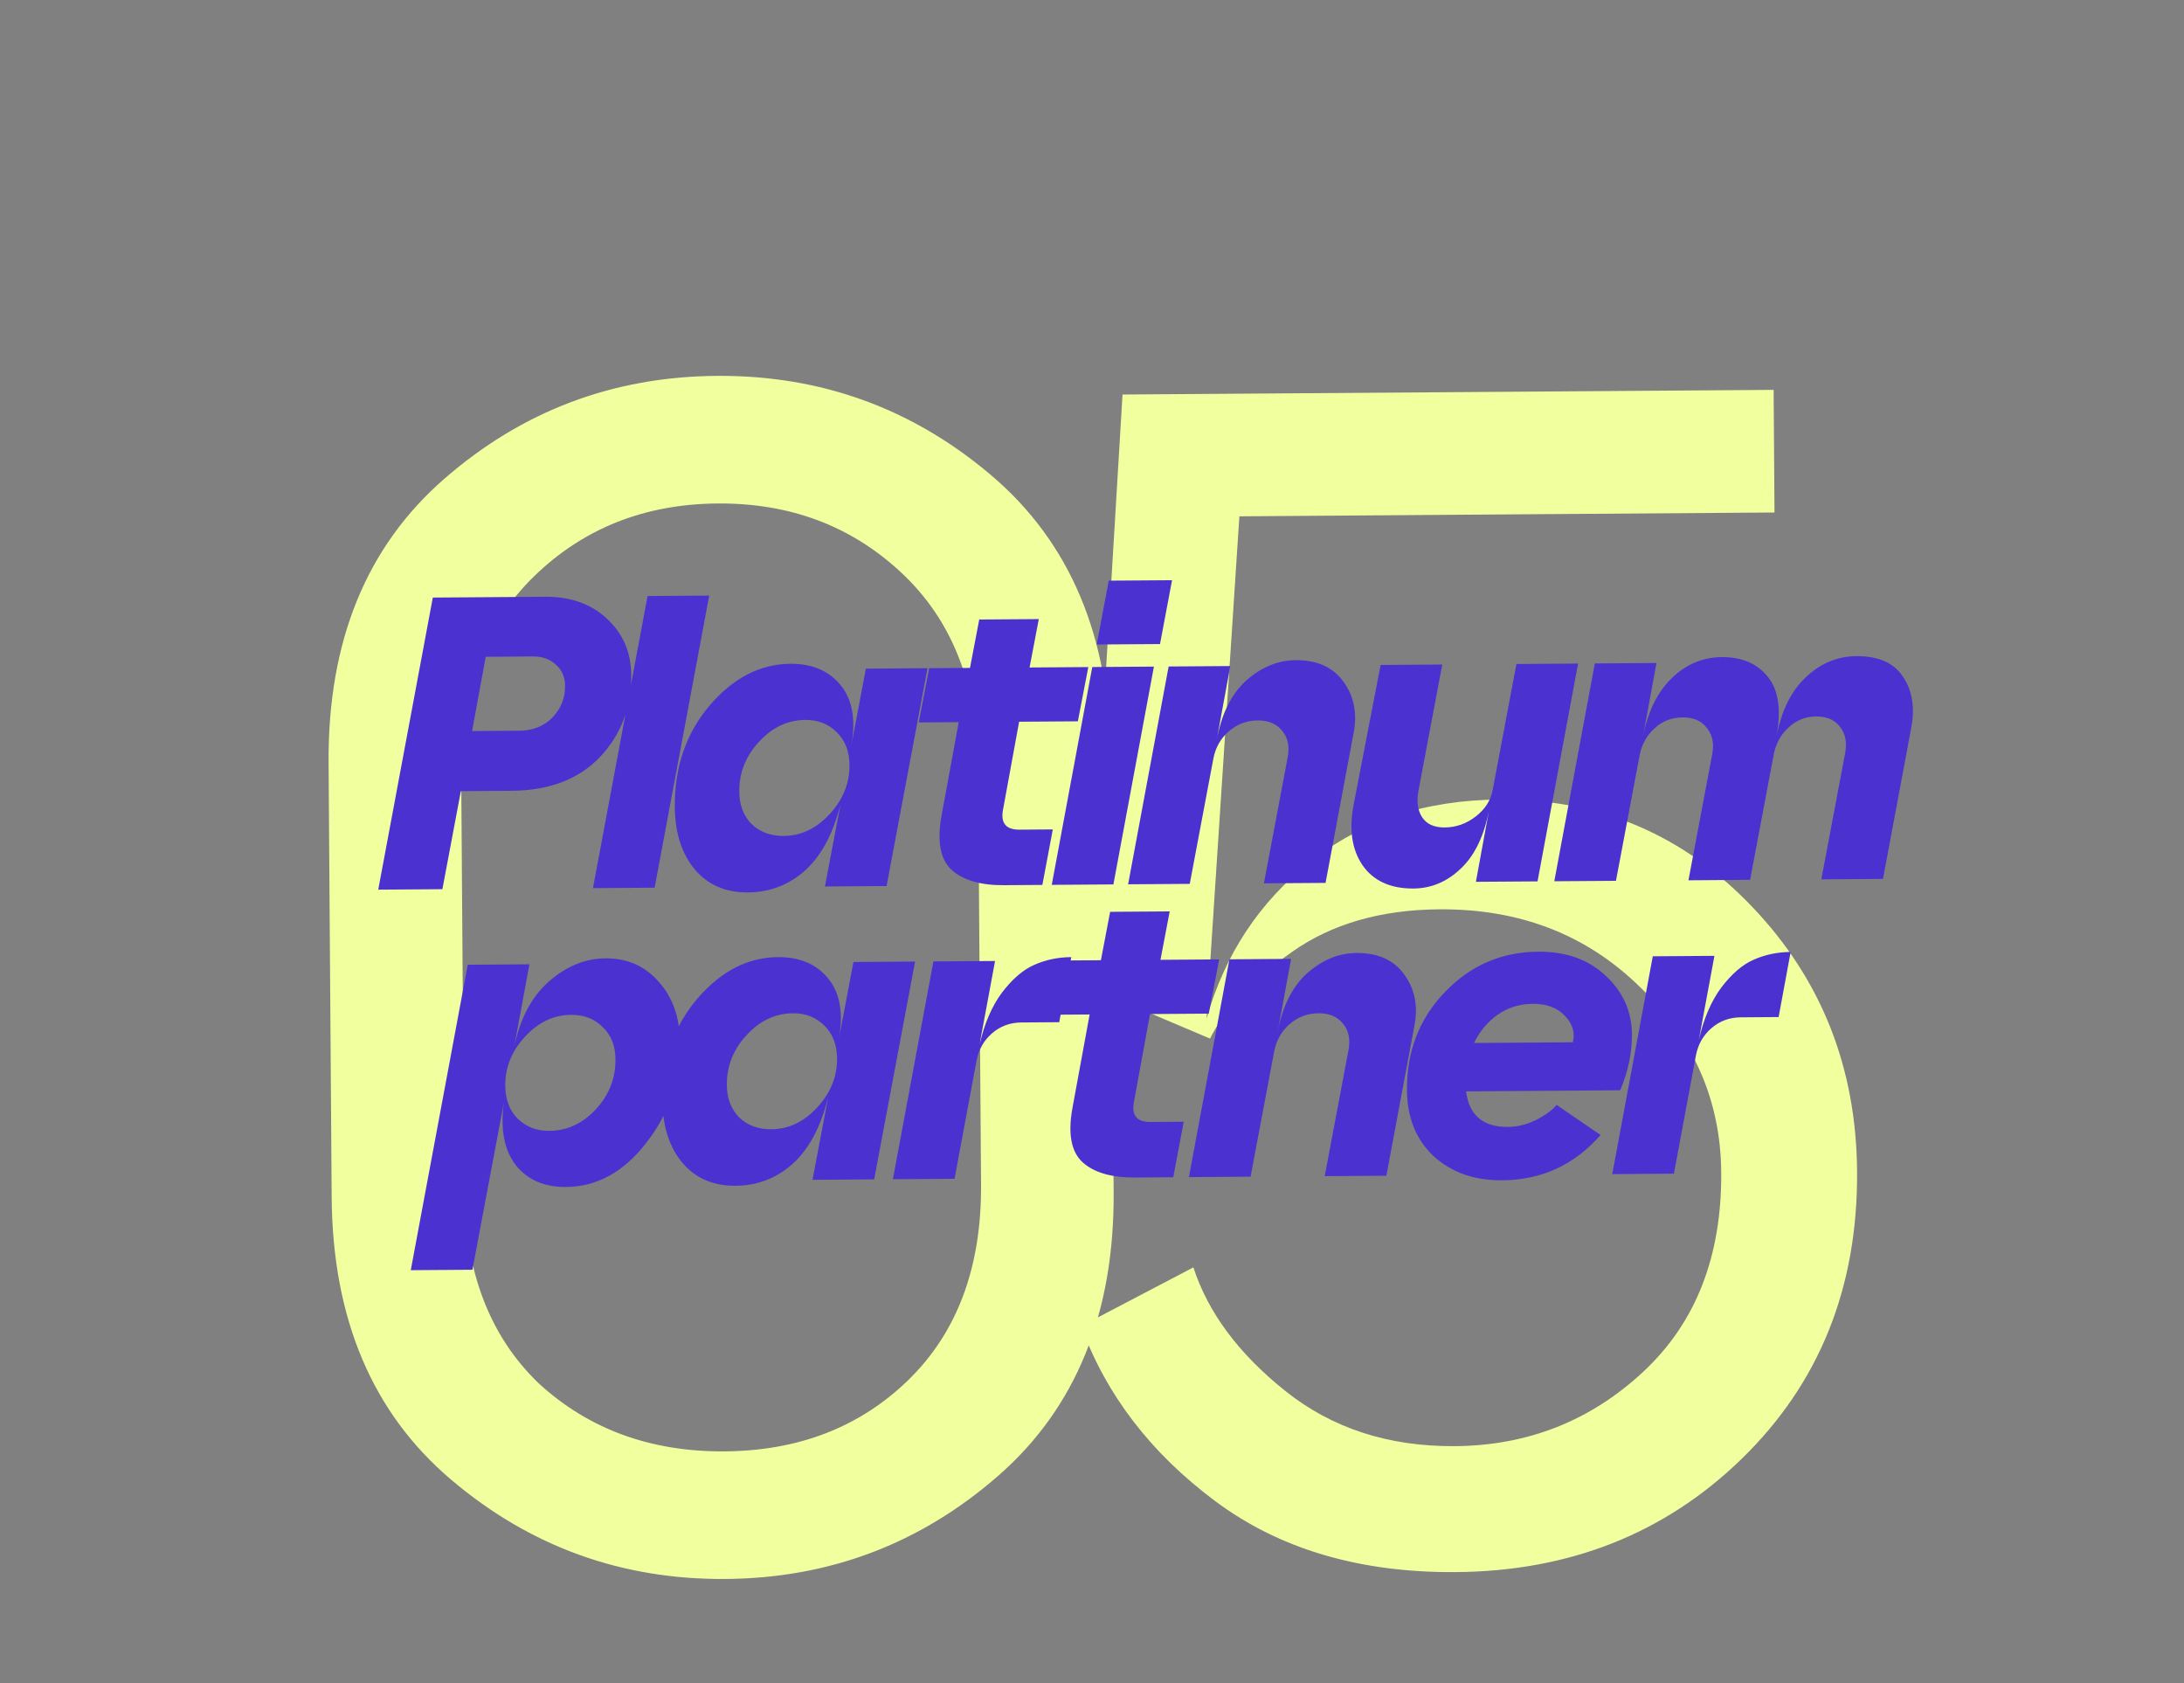 <svg width="514" height="396" viewBox="0 0 514 396" fill="none" xmlns="http://www.w3.org/2000/svg">
<rect x="0" y="0" width="514" height="396" fill="#808080" stroke="none"/>
<path d="M234.888 347.266C216.545 363.254 195.157 371.335 170.723 371.509C146.289 371.684 124.788 363.909 106.219 348.185C87.65 332.46 78.263 310.302 78.059 281.708L77.33 179.553C77.125 150.96 86.195 128.67 104.537 112.682C122.879 96.694 144.267 88.612 168.701 88.438C193.135 88.263 214.637 96.038 233.206 111.763C251.774 127.487 261.161 149.646 261.365 178.239L262.095 280.394C262.299 308.987 253.23 331.278 234.888 347.266ZM109.238 279.536C109.377 299.031 115.205 314.327 126.722 325.422C138.497 336.256 153.093 341.611 170.509 341.487C187.924 341.362 202.312 335.801 213.671 324.801C225.289 313.541 231.028 298.163 230.888 278.667L230.187 180.411C230.049 161.176 224.092 146.011 212.315 134.917C200.538 123.824 186.072 118.338 168.916 118.461C151.76 118.583 137.373 124.275 125.756 135.536C114.139 146.796 108.399 162.045 108.536 181.28L109.238 279.536ZM342.589 369.892C319.975 370.053 301.089 364.469 285.931 353.14C270.773 341.81 260.277 328.108 254.443 312.033L280.859 298.197C284.314 308.83 291.532 318.526 302.513 327.286C313.493 336.046 326.782 340.37 342.378 340.259C359.534 340.137 374.309 334.312 386.705 322.786C399.1 311.259 405.227 295.619 405.086 275.863C404.965 258.968 398.623 244.456 386.059 232.328C373.492 219.94 357.722 213.814 338.746 213.949C324.97 214.048 313.426 217.379 304.114 223.945C294.803 230.51 288.353 237.315 284.764 244.359L255.822 232.088L264.185 92.825L417.418 91.731L417.624 120.583L291.685 121.483L283.951 239.686C288.262 224.578 296.363 212.302 308.253 202.859C320.401 193.154 335.313 188.239 352.989 188.112C376.383 187.945 396.2 196.382 412.438 213.423C428.677 230.464 436.884 251.201 437.058 275.635C437.253 302.928 428.186 325.479 409.857 343.286C391.785 360.832 369.363 369.701 342.589 369.892Z" fill="#F2FF9F"/>
<path d="M89.017 209.324L101.861 140.599L128.332 140.41C134.28 140.368 139.129 142.098 142.88 145.601C146.631 149.104 148.525 153.502 148.563 158.797C148.618 166.444 146.147 172.9 141.152 178.165C136.156 183.364 129.246 185.996 120.422 186.059L108.461 186.144L104.116 209.216L89.017 209.324ZM111.106 172.006L122.184 171.927C125.387 171.904 127.994 170.873 130.006 168.832C132.017 166.726 133.013 164.235 132.992 161.359C132.977 159.268 132.246 157.606 130.799 156.374C129.417 155.077 127.615 154.436 125.393 154.452L114.314 154.531L111.106 172.006ZM139.555 208.963L152.399 140.238L166.909 140.135L154.065 208.859L139.555 208.963ZM176.017 209.977C170.788 210.015 166.625 208.214 163.527 204.576C160.428 200.872 158.857 195.948 158.813 189.804C158.746 180.458 161.468 172.529 166.977 166.019C172.552 159.508 178.902 156.227 186.026 156.176C191.124 156.14 195.058 157.811 197.828 161.19C200.597 164.569 201.448 169.27 200.379 175.291L203.781 157.324L218.291 157.22L208.656 208.47L194.146 208.573L197.831 189.134C196.116 196.074 193.342 201.291 189.511 204.782C185.679 208.209 181.181 209.94 176.017 209.977ZM173.985 186.264C174.007 189.402 174.973 191.944 176.883 193.891C178.857 195.773 181.38 196.703 184.452 196.681C188.505 196.652 192.088 194.959 195.201 191.603C198.38 188.182 199.954 184.314 199.923 180C199.9 176.798 198.901 174.223 196.926 172.276C194.951 170.329 192.493 169.366 189.552 169.387C185.369 169.417 181.721 171.143 178.608 174.564C175.494 177.92 173.953 181.82 173.985 186.264ZM236.299 208.272C230.744 208.312 226.617 207.099 223.92 204.635C221.287 202.17 220.506 197.959 221.574 192.003L225.633 169.914L216.221 169.981L218.679 157.217L228.287 157.149L230.46 145.76L244.48 145.66L242.307 157.049L256.131 156.95L253.673 169.714L239.849 169.812L236.074 190.429C235.443 193.637 236.729 195.229 239.932 195.206L247.775 195.15L245.319 208.208L236.299 208.272ZM247.528 208.192L257.064 156.943L271.575 156.84L262.038 208.088L247.528 208.192ZM258.105 151.641L260.939 136.62L275.841 136.513L273.007 151.535L258.105 151.641ZM265.497 208.064L275.034 156.815L289.544 156.711L286.335 174.187C287.467 167.969 289.787 163.279 293.294 160.116C296.866 156.953 300.744 155.357 304.927 155.327C309.96 155.291 313.698 156.964 316.141 160.345C318.649 163.726 319.462 167.74 318.58 172.388L311.969 207.732L297.459 207.835L303.032 178.283C303.537 175.73 303.13 173.642 301.811 172.017C300.492 170.327 298.557 169.491 296.008 169.509C293.394 169.528 291.112 170.394 289.164 172.107C287.28 173.755 286.085 175.855 285.581 178.408L280.007 207.96L265.497 208.064ZM371.396 156.127L361.859 207.375L347.349 207.479L350.558 190.004C349.427 196.352 347.205 201.107 343.894 204.268C340.649 207.429 336.902 209.024 332.653 209.055C327.228 209.093 323.228 207.259 320.652 203.552C318.142 199.844 317.454 195.077 318.589 189.252L324.924 156.459L339.434 156.355L333.86 185.907C333.356 188.525 333.633 190.647 334.69 192.274C335.748 193.901 337.518 194.705 340.002 194.687C342.682 194.668 345.127 193.801 347.337 192.086C349.547 190.37 350.872 188.269 351.312 185.782L356.886 156.23L371.396 156.127ZM365.802 207.347L375.339 156.098L389.849 155.995L386.64 173.47C387.774 167.514 390.029 162.89 393.405 159.597C396.78 156.305 400.723 154.643 405.233 154.61C409.939 154.577 413.545 156.12 416.051 159.239C418.557 162.294 419.244 166.962 418.112 173.245C419.246 167.224 421.533 162.599 424.974 159.372C428.415 156.079 432.39 154.416 436.9 154.384C442.129 154.347 445.801 155.987 447.917 159.306C450.097 162.559 450.714 166.607 449.768 171.451L443.157 206.795L428.647 206.898L434.221 177.346C434.726 174.794 434.351 172.705 433.098 171.079C431.844 169.389 429.942 168.553 427.393 168.571C424.909 168.589 422.758 169.454 420.94 171.166C419.122 172.813 417.96 174.913 417.456 177.466L411.882 207.018L397.372 207.122L402.946 177.57C403.45 175.017 403.043 172.928 401.724 171.303C400.47 169.613 398.569 168.777 396.02 168.795C393.405 168.814 391.189 169.679 389.371 171.392C387.552 173.039 386.391 175.139 385.886 177.692L380.313 207.244L365.802 207.347Z" fill="#4B32D0"/>
<path d="M134.385 238.78C130.268 238.81 126.652 240.535 123.539 243.956C120.425 247.312 118.884 251.147 118.915 255.461C118.938 258.663 119.904 261.238 121.813 263.186C123.788 265.133 126.279 266.095 129.286 266.074C133.469 266.044 137.117 264.351 140.231 260.995C143.344 257.639 144.885 253.706 144.853 249.197C144.83 246.059 143.832 243.55 141.857 241.668C139.948 239.721 137.457 238.758 134.385 238.78ZM96.674 298.858L110.083 226.992L124.594 226.888L121.007 246.327C122.397 239.65 125.106 234.532 129.133 230.974C133.225 227.35 137.69 225.52 142.526 225.486C147.624 225.449 151.788 227.283 155.018 230.985C158.312 234.622 159.98 239.349 160.021 245.166C160.086 254.186 157.43 262.114 152.053 268.951C146.742 275.786 140.459 279.23 133.204 279.282C128.106 279.319 124.172 277.614 121.402 274.17C118.697 270.66 117.747 265.797 118.552 259.581L111.184 298.755L96.674 298.858ZM173.093 278.997C167.864 279.035 163.701 277.234 160.603 273.596C157.504 269.892 155.933 264.968 155.889 258.824C155.822 249.478 158.544 241.549 164.053 235.039C169.628 228.528 175.977 225.247 183.102 225.196C188.2 225.16 192.134 226.831 194.903 230.21C197.673 233.589 198.523 238.289 197.455 244.311L200.857 226.344L215.367 226.24L205.732 277.49L191.222 277.593L194.907 258.154C193.192 265.094 190.418 270.311 186.587 273.802C182.754 277.229 178.257 278.96 173.093 278.997ZM171.061 255.284C171.083 258.422 172.049 260.964 173.959 262.911C175.933 264.793 178.456 265.723 181.528 265.701C185.581 265.672 189.164 263.979 192.277 260.623C195.456 257.202 197.029 253.334 196.999 249.02C196.976 245.817 195.977 243.243 194.002 241.296C192.027 239.349 189.569 238.386 186.628 238.407C182.445 238.437 178.797 240.163 175.684 243.584C172.57 246.94 171.029 250.84 171.061 255.284ZM210.139 277.458L219.676 226.209L234.186 226.106L230.504 245.938C231.645 240.896 233.413 236.766 235.808 233.546C238.269 230.325 240.803 228.15 243.409 227.02C246.081 225.825 248.985 225.216 252.122 225.193L249.29 240.509L240.369 240.573C237.689 240.592 235.374 241.458 233.426 243.171C231.542 244.819 230.348 246.919 229.843 249.472L224.65 277.354L210.139 277.458ZM267.108 277.051C261.552 277.091 257.426 275.878 254.728 273.414C252.096 270.949 251.314 266.738 252.383 260.782L256.441 238.693L247.029 238.76L249.487 225.996L259.095 225.928L261.269 214.539L275.289 214.439L273.115 225.828L286.939 225.729L284.481 238.493L270.657 238.591L266.882 259.208C266.252 262.416 267.538 264.008 270.74 263.985L278.584 263.929L276.128 276.987L267.108 277.051ZM279.807 276.96L289.343 225.712L303.854 225.608L300.645 243.083C301.777 236.866 304.097 232.176 307.604 229.013C311.176 225.85 315.054 224.254 319.237 224.224C324.27 224.188 328.008 225.861 330.45 229.242C332.958 232.623 333.771 236.637 332.889 241.284L326.279 276.629L311.768 276.732L317.342 247.18C317.847 244.627 317.44 242.539 316.121 240.914C314.801 239.224 312.867 238.388 310.318 238.406C307.704 238.425 305.422 239.291 303.473 241.004C301.59 242.652 300.395 244.752 299.891 247.305L294.317 276.857L279.807 276.96ZM353.53 277.709C346.994 277.755 341.621 275.865 337.41 272.039C333.264 268.147 331.168 262.965 331.122 256.494C331.057 247.409 334.009 239.74 339.978 233.488C346.012 227.17 353.343 223.98 361.97 223.918C368.572 223.871 373.88 225.762 377.895 229.59C381.974 233.352 384.033 237.945 384.072 243.37C384.103 247.684 383.186 252.07 381.322 256.528L345.047 256.787C345.741 262.403 349.029 265.191 354.911 265.149C357.068 265.133 359.254 264.595 361.469 263.533C363.683 262.406 365.309 261.218 366.346 259.969L376.691 267.052C370.532 274.09 362.812 277.642 353.53 277.709ZM346.927 245.4L370.162 245.234C370.734 242.942 370.099 240.855 368.255 238.973C366.477 237.09 363.953 236.16 360.685 236.184C357.679 236.205 354.972 237.041 352.565 238.693C350.159 240.344 348.279 242.58 346.927 245.4ZM379.442 276.249L388.979 225L403.489 224.897L399.807 244.728C400.947 239.687 402.715 235.557 405.111 232.337C407.572 229.116 410.105 226.941 412.712 225.811C415.383 224.616 418.288 224.006 421.425 223.984L418.593 239.3L409.671 239.363C406.991 239.382 404.677 240.249 402.728 241.962C400.844 243.61 399.65 245.71 399.146 248.263L393.952 276.145L379.442 276.249Z" fill="#4B32D0"/>
</svg>
